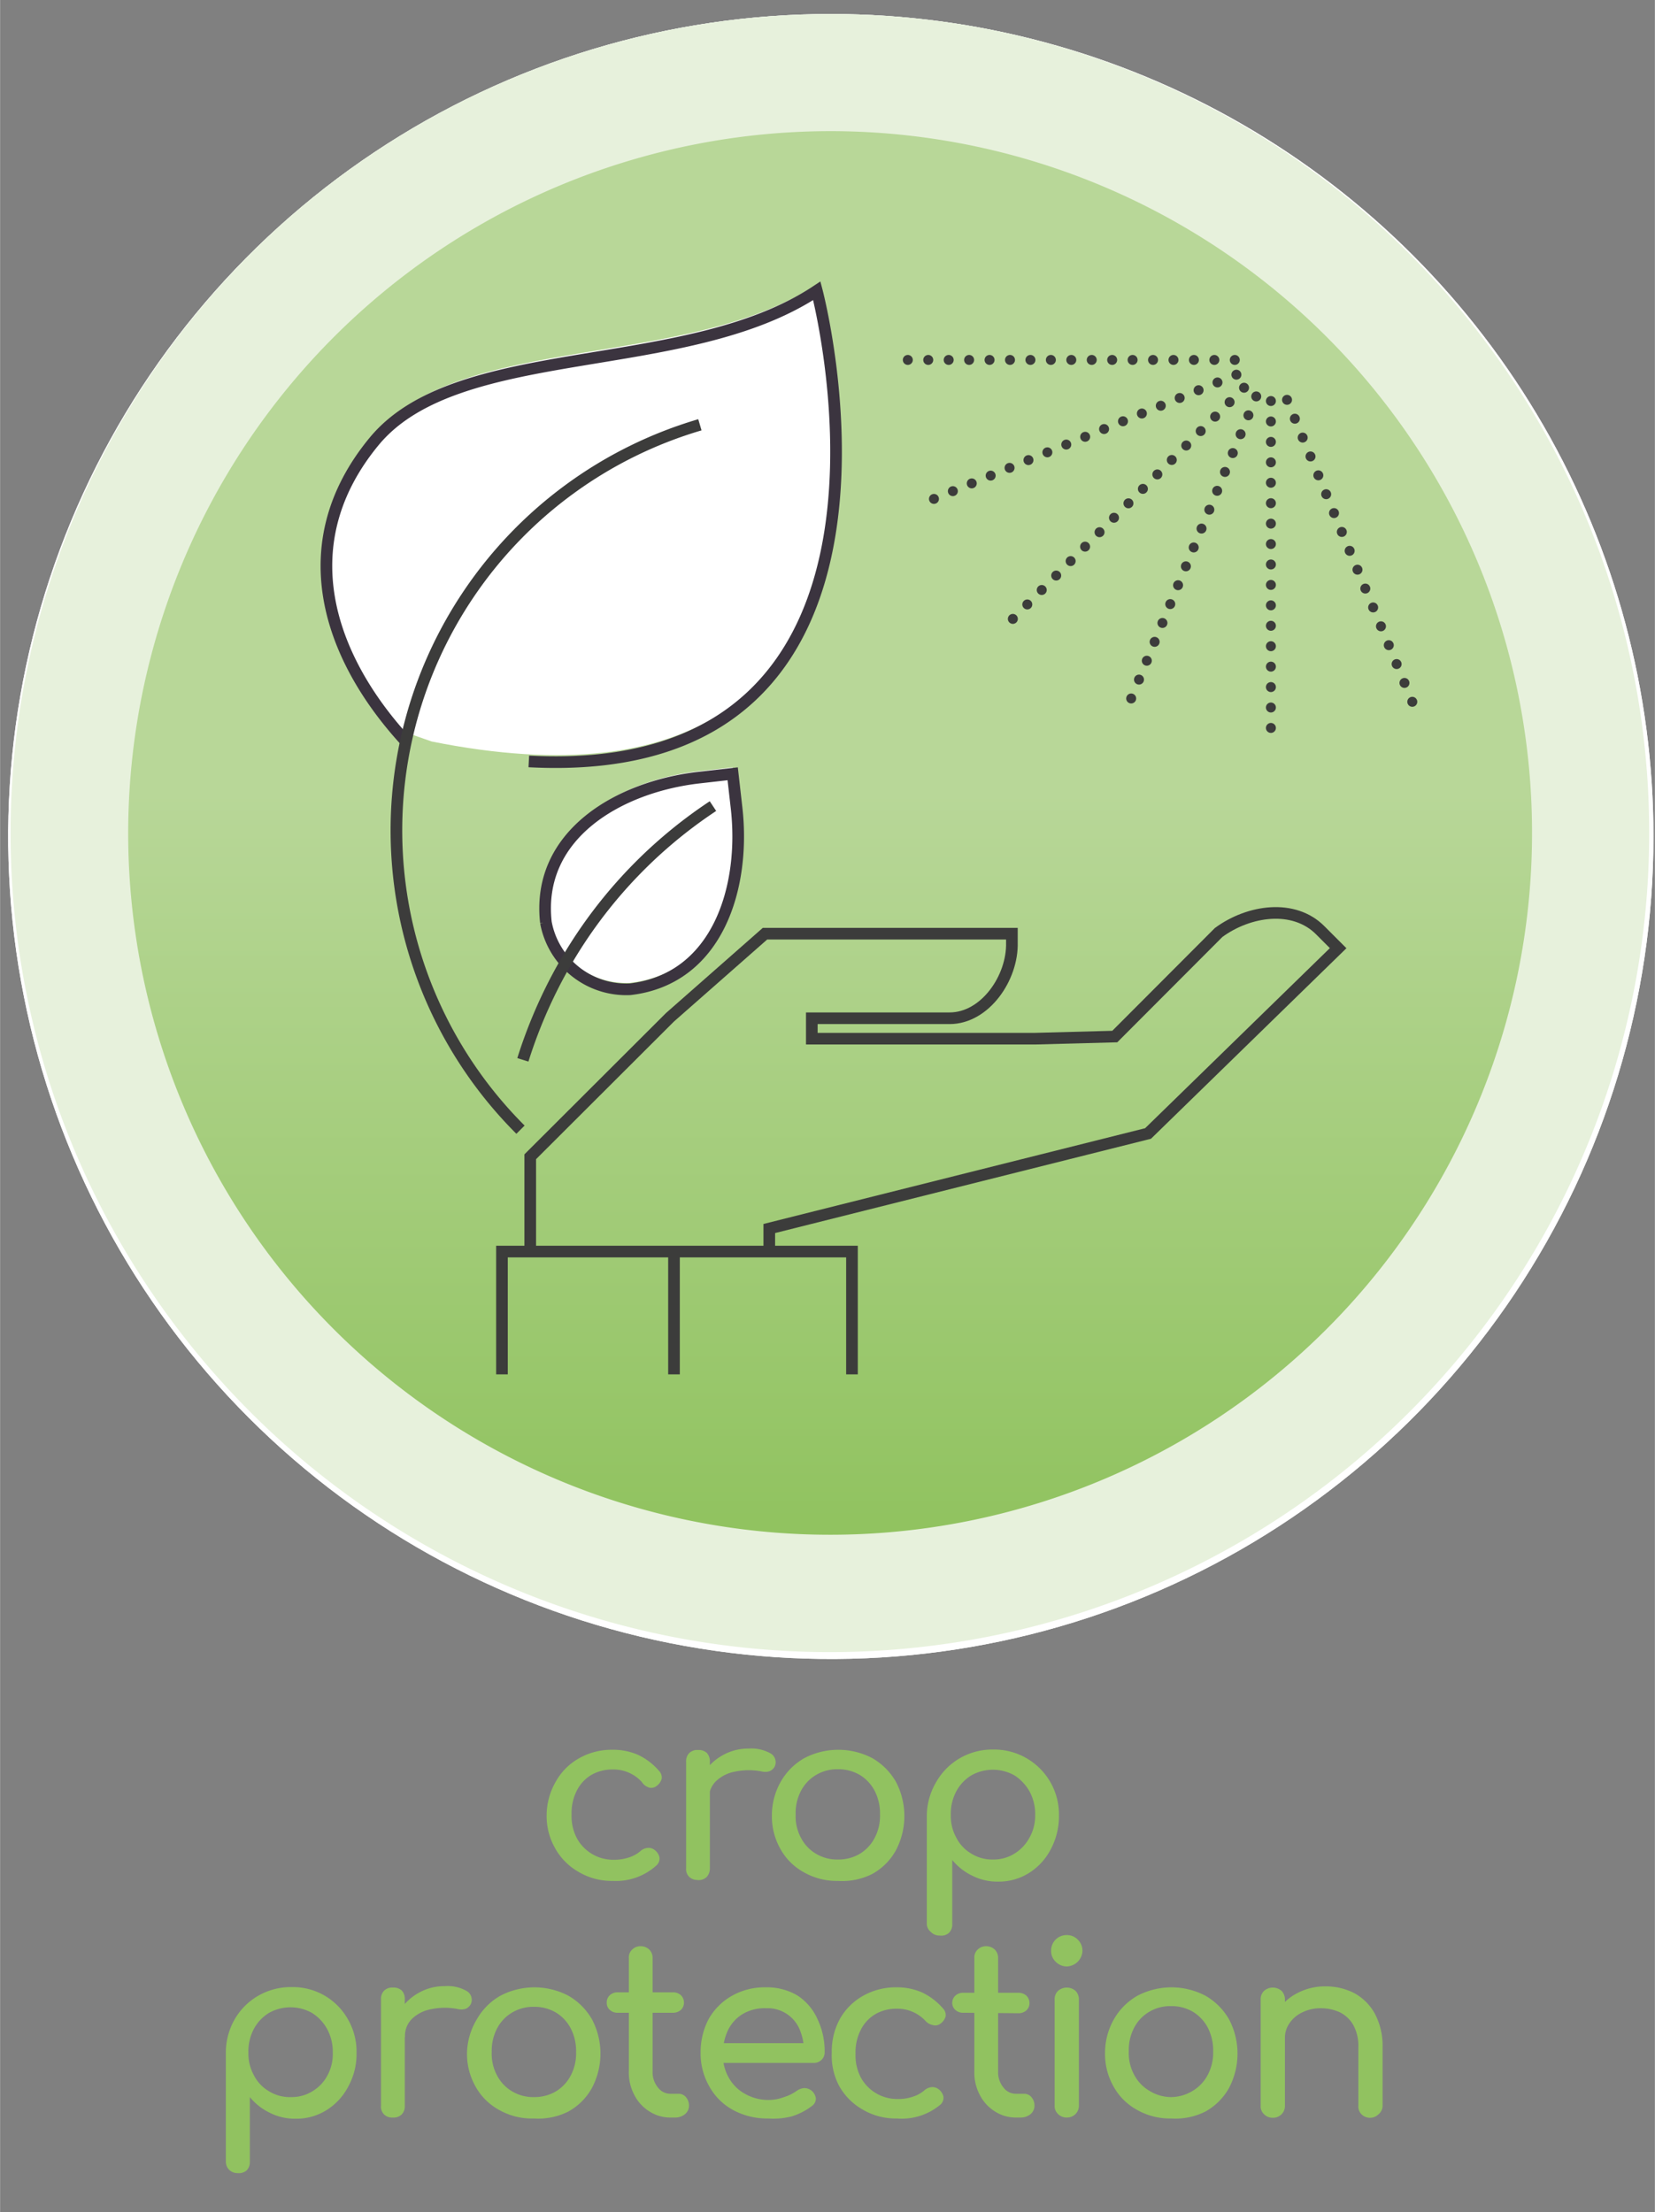 <?xml version="1.0" encoding="UTF-8"?> <svg xmlns="http://www.w3.org/2000/svg" xmlns:xlink="http://www.w3.org/1999/xlink" width="24.57mm" height="32.85mm" viewBox="0 0 69.64 93.12"><rect x="0" y="0" width="69.64" height="93.12" fill="#808080" stroke="none"/><defs><clipPath id="a"><path d="M-21.21-247.77a34.62,34.62,0,0,1-34.62,34.62,34.61,34.61,0,0,1-34.61-34.62,34.61,34.61,0,0,1,34.61-34.62A34.62,34.62,0,0,1-21.21-247.77ZM35-282.25A34.62,34.62,0,0,0,.33-247.63,34.62,34.62,0,0,0,35-213a34.62,34.62,0,0,0,34.62-34.62A34.62,34.62,0,0,0,35-282.25Zm90.53.09a34.61,34.61,0,0,0-34.61,34.62,34.6,34.6,0,0,0,34.61,34.61,34.61,34.61,0,0,0,34.62-34.61A34.62,34.62,0,0,0,125.48-282.16Zm90.64,3.74a34.61,34.61,0,0,0-34.61,34.62,34.61,34.61,0,0,0,34.61,34.61,34.62,34.62,0,0,0,34.62-34.61A34.62,34.62,0,0,0,216.12-278.42Zm90.08-3.47a34.62,34.62,0,0,0-34.62,34.62,34.62,34.62,0,0,0,34.62,34.62,34.62,34.62,0,0,0,34.62-34.62A34.62,34.62,0,0,0,306.2-281.89Zm90.73-.4a34.62,34.62,0,0,0-34.62,34.62A34.62,34.62,0,0,0,396.93-213a34.61,34.61,0,0,0,34.61-34.62A34.61,34.61,0,0,0,396.93-282.29Zm90.54.38a34.61,34.61,0,0,0-34.61,34.62,34.61,34.61,0,0,0,34.61,34.62,34.62,34.62,0,0,0,34.62-34.62A34.62,34.62,0,0,0,487.47-281.91Zm90.73,3.46a34.62,34.62,0,0,0-34.62,34.62,34.62,34.62,0,0,0,34.62,34.62,34.62,34.62,0,0,0,34.62-34.62A34.62,34.62,0,0,0,578.2-278.45Zm90.3-.1a34.61,34.61,0,0,0-34.61,34.62,34.61,34.61,0,0,0,34.61,34.62,34.62,34.62,0,0,0,34.62-34.62A34.62,34.62,0,0,0,668.5-278.55ZM487.34-140.88a34.62,34.62,0,0,0-34.61,34.62,34.62,34.62,0,0,0,34.61,34.62A34.62,34.62,0,0,0,522-106.26,34.62,34.62,0,0,0,487.34-140.88Zm90.68.08a34.61,34.61,0,0,0-34.61,34.61A34.62,34.62,0,0,0,578-71.57a34.62,34.62,0,0,0,34.62-34.62A34.61,34.61,0,0,0,578-140.8Zm90.54,0a34.62,34.62,0,0,0-34.62,34.62,34.61,34.61,0,0,0,34.62,34.61,34.61,34.61,0,0,0,34.61-34.61A34.62,34.62,0,0,0,668.56-140.77Zm-724,.17A34.62,34.62,0,0,0-90.07-106,34.62,34.62,0,0,0-55.45-71.36,34.62,34.62,0,0,0-20.83-106,34.62,34.62,0,0,0-55.45-140.6ZM35-141.17A34.61,34.61,0,0,0,.42-106.55,34.61,34.61,0,0,0,35-71.93a34.62,34.62,0,0,0,34.62-34.62A34.62,34.62,0,0,0,35-141.17Zm90.72.16a34.62,34.62,0,0,0-34.62,34.62,34.61,34.61,0,0,0,34.62,34.61,34.61,34.61,0,0,0,34.62-34.61A34.62,34.62,0,0,0,125.75-141Zm90.31-1.39a34.61,34.61,0,0,0-34.61,34.62,34.61,34.61,0,0,0,34.61,34.62,34.62,34.62,0,0,0,34.62-34.62A34.62,34.62,0,0,0,216.06-142.4Zm90.52,1.63A34.61,34.61,0,0,0,272-106.16a34.62,34.62,0,0,0,34.62,34.62,34.61,34.61,0,0,0,34.61-34.62A34.6,34.6,0,0,0,306.58-140.77Zm362,142.61a34.62,34.62,0,1,0,34.61,34.62A34.62,34.62,0,0,0,668.55,1.84ZM487.55.59a34.62,34.62,0,1,0,34.62,34.62A34.61,34.61,0,0,0,487.55.59ZM396.86.35A34.62,34.62,0,1,0,431.47,35,34.62,34.62,0,0,0,396.86.35ZM-55.69.64A34.61,34.61,0,0,0-90.3,35.25,34.62,34.62,0,0,0-55.69,69.87,34.62,34.62,0,0,0-21.07,35.25,34.61,34.61,0,0,0-55.69.64ZM35,.59A34.62,34.62,0,1,0,69.58,35.21,34.62,34.62,0,0,0,35,.59ZM125.31.43a34.62,34.62,0,1,0,34.61,34.62A34.62,34.62,0,0,0,125.31.43Zm90.47,3.81a29.6,29.6,0,1,0,29.6,29.6A29.61,29.61,0,0,0,215.78,4.24ZM306.45.46a34.62,34.62,0,1,0,34.61,34.61A34.62,34.62,0,0,0,306.45.46Z" fill="none"></path></clipPath><clipPath id="b"><rect x="-146.89" y="-365.99" width="907.09" height="510.24" fill="none"></rect></clipPath><clipPath id="d"><path d="M5.24,35.06A29.68,29.68,0,1,0,34.92,5.38,29.67,29.67,0,0,0,5.24,35.06" fill="none"></path></clipPath><linearGradient id="e" x1="-155.48" y1="-365.99" x2="-154.48" y2="-365.99" gradientTransform="matrix(0, -59.35, -59.35, 0, -21687.37, -9163.62)" gradientUnits="userSpaceOnUse"><stop offset="0" stop-color="#91c360"></stop><stop offset="0.52" stop-color="#b8d798"></stop><stop offset="1" stop-color="#b8d798"></stop></linearGradient><clipPath id="f"><rect x="0.44" y="0.58" width="68.96" height="89.17" fill="none"></rect></clipPath><clipPath id="g"><rect x="-10.33" y="-12.37" width="90.51" height="107.77" fill="none"></rect></clipPath></defs><g clip-path="url(#a)"><g clip-path="url(#b)"><g clip-path="url(#b)"><rect x="-146.89" y="-365.99" width="907.09" height="510.24" fill="#fff"></rect><rect x="-146.89" y="-365.99" width="907.09" height="510.24" fill="#fff"></rect></g><g clip-path="url(#d)"><rect x="5.24" y="5.38" width="59.35" height="59.35" fill="url(#e)"></rect></g><g clip-path="url(#f)"><path d="M34.92,5.52A29.54,29.54,0,1,1,5.39,35.06,29.57,29.57,0,0,1,34.92,5.52m0-4.94A34.48,34.48,0,1,0,69.4,35.06,34.48,34.48,0,0,0,34.92.58" fill="#e7f1dc"></path></g><path d="M26.05,79a2.74,2.74,0,0,1-1.41-.36,2.54,2.54,0,0,1-1-1,2.72,2.72,0,0,1-.35-1.4,2.87,2.87,0,0,1,.34-1.42,2.56,2.56,0,0,1,.95-1A2.79,2.79,0,0,1,26,73.48a2.69,2.69,0,0,1,1.07.22,2.75,2.75,0,0,1,.87.67.39.39,0,0,1,.1.33.56.56,0,0,1-.22.3.42.42,0,0,1-.31.06.57.57,0,0,1-.3-.17A1.59,1.59,0,0,0,26,74.37a1.67,1.67,0,0,0-1.5.88,2.17,2.17,0,0,0-.21,1,1.93,1.93,0,0,0,.22,1,1.64,1.64,0,0,0,.62.66,1.73,1.73,0,0,0,.92.24,1.92,1.92,0,0,0,.61-.08,1.61,1.61,0,0,0,.48-.26.56.56,0,0,1,.32-.15.41.41,0,0,1,.3.1A.49.49,0,0,1,28,78a.37.37,0,0,1-.12.31A2.53,2.53,0,0,1,26.05,79Z" fill="#91c360"></path><path d="M30,78.94a.54.54,0,0,1-.37-.13.5.5,0,0,1-.13-.37V74a.54.54,0,0,1,.13-.37.49.49,0,0,1,.37-.13.48.48,0,0,1,.37.13.5.5,0,0,1,.12.37v4.42a.53.53,0,0,1-.12.37A.52.52,0,0,1,30,78.94Zm0-3.39a1.9,1.9,0,0,1,.29-1.06,2,2,0,0,1,.79-.75,2.12,2.12,0,0,1,1.08-.28,1.6,1.6,0,0,1,.89.2.39.39,0,0,1,.22.46.36.36,0,0,1-.11.21.37.37,0,0,1-.19.09.49.49,0,0,1-.24,0,2.94,2.94,0,0,0-1.14,0,1.61,1.61,0,0,0-.8.41,1.05,1.05,0,0,0-.29.75Z" fill="#91c360"></path><path d="M36.13,79a2.73,2.73,0,0,1-1.41-.35,2.51,2.51,0,0,1-1-1,2.85,2.85,0,0,1-.35-1.42,2.91,2.91,0,0,1,.35-1.43,2.65,2.65,0,0,1,1-1,3,3,0,0,1,2.82,0,2.55,2.55,0,0,1,1,1,2.81,2.81,0,0,1,.35,1.43,2.84,2.84,0,0,1-.34,1.42,2.42,2.42,0,0,1-1,1A2.75,2.75,0,0,1,36.13,79Zm0-.89a1.78,1.78,0,0,0,.91-.23,1.64,1.64,0,0,0,.62-.66,2,2,0,0,0,.22-1,2,2,0,0,0-.22-1,1.64,1.64,0,0,0-.62-.66,1.69,1.69,0,0,0-.91-.24,1.74,1.74,0,0,0-.91.24,1.71,1.71,0,0,0-.62.66,2,2,0,0,0-.23,1,2,2,0,0,0,.23,1,1.71,1.71,0,0,0,.62.66A1.84,1.84,0,0,0,36.13,78.08Z" fill="#91c360"></path><path d="M40.77,81.25a.48.48,0,0,1-.5-.5V76.23a2.84,2.84,0,0,1,.37-1.4,2.56,2.56,0,0,1,1-1A2.66,2.66,0,0,1,43,73.48a2.73,2.73,0,0,1,1.4.36,2.63,2.63,0,0,1,1,1,2.73,2.73,0,0,1,.36,1.4,2.92,2.92,0,0,1-.33,1.4,2.51,2.51,0,0,1-.9,1,2.42,2.42,0,0,1-1.3.36,2.37,2.37,0,0,1-1.07-.24,2.47,2.47,0,0,1-.84-.66v2.68a.52.52,0,0,1-.14.36A.5.5,0,0,1,40.77,81.25ZM43,78.08a1.7,1.7,0,0,0,1.53-.9,2.08,2.08,0,0,0,0-1.9,1.67,1.67,0,0,0-.63-.66,1.73,1.73,0,0,0-1.79,0,1.67,1.67,0,0,0-.63.66,2.08,2.08,0,0,0,0,1.9,1.7,1.7,0,0,0,1.52.9Z" fill="#91c360"></path><path d="M12.32,89.73a.52.52,0,0,1-.36-.14.48.48,0,0,1-.14-.36V84.71a2.86,2.86,0,0,1,.36-1.4,2.76,2.76,0,0,1,3.75-1,2.63,2.63,0,0,1,1,1,2.75,2.75,0,0,1,.36,1.4,3,3,0,0,1-.33,1.41,2.57,2.57,0,0,1-.91,1,2.29,2.29,0,0,1-1.29.37,2.32,2.32,0,0,1-1.08-.25,2.63,2.63,0,0,1-.83-.65v2.67a.52.52,0,0,1-.14.36A.53.53,0,0,1,12.32,89.73Zm2.22-3.16a1.65,1.65,0,0,0,.9-.25,1.82,1.82,0,0,0,.63-.66,2.08,2.08,0,0,0,0-1.9,1.82,1.82,0,0,0-.63-.66,1.74,1.74,0,0,0-2.43.66,2.16,2.16,0,0,0,0,1.9,1.74,1.74,0,0,0,.63.66A1.65,1.65,0,0,0,14.54,86.57Z" fill="#91c360"></path><path d="M19.18,87.42a.49.49,0,0,1-.37-.13.5.5,0,0,1-.13-.37V82.5a.45.45,0,0,1,.5-.5.48.48,0,0,1,.37.13.5.5,0,0,1,.12.37v4.42a.53.53,0,0,1-.12.37A.52.52,0,0,1,19.18,87.42Zm0-3.39A2,2,0,0,1,19.46,83a2.27,2.27,0,0,1,.79-.75,2.24,2.24,0,0,1,1.09-.28,1.59,1.59,0,0,1,.88.2.41.41,0,0,1,.23.46.37.37,0,0,1-.12.21.34.34,0,0,1-.19.09.5.5,0,0,1-.24,0,2.94,2.94,0,0,0-1.14,0,1.57,1.57,0,0,0-.79.41,1,1,0,0,0-.3.75Z" fill="#91c360"></path><path d="M24.41,87.46A2.85,2.85,0,0,1,23,87.11a2.61,2.61,0,0,1-1-1,3.06,3.06,0,0,1,0-2.84,2.51,2.51,0,0,1,1-1,2.94,2.94,0,0,1,2.82,0,2.51,2.51,0,0,1,1,1,3.06,3.06,0,0,1,0,2.84,2.51,2.51,0,0,1-1,1A2.83,2.83,0,0,1,24.41,87.46Zm0-.89a1.74,1.74,0,0,0,.91-.24,1.62,1.62,0,0,0,.61-.66,2,2,0,0,0,.23-1,2,2,0,0,0-.23-1,1.62,1.62,0,0,0-.61-.66,1.86,1.86,0,0,0-1.83,0,1.71,1.71,0,0,0-.62.66,2,2,0,0,0-.23,1,2,2,0,0,0,.23,1,1.71,1.71,0,0,0,.62.66A1.75,1.75,0,0,0,24.41,86.57Z" fill="#91c360"></path><path d="M27.81,83.05a.49.49,0,0,1-.34-.12.39.39,0,0,1-.13-.29.43.43,0,0,1,.13-.32.49.49,0,0,1,.34-.12H30.1a.46.46,0,0,1,.33.12.39.39,0,0,1,.13.32.36.36,0,0,1-.13.29.46.46,0,0,1-.33.12ZM30,87.42a1.6,1.6,0,0,1-.89-.26,1.66,1.66,0,0,1-.63-.68,2.11,2.11,0,0,1-.23-1V80.78a.49.49,0,0,1,.14-.36.51.51,0,0,1,.36-.14.52.52,0,0,1,.36.14.48.48,0,0,1,.13.36V85.5a1,1,0,0,0,.22.66.68.68,0,0,0,.54.27h.33a.36.36,0,0,1,.3.14.48.48,0,0,1,.13.35.47.47,0,0,1-.16.36.65.65,0,0,1-.43.14Z" fill="#91c360"></path><path d="M33.57,87.46a3,3,0,0,1-1.46-.35,2.55,2.55,0,0,1-1-1,2.75,2.75,0,0,1-.36-1.42,2.84,2.84,0,0,1,.34-1.42,2.4,2.4,0,0,1,.95-1A2.63,2.63,0,0,1,33.42,82a2.55,2.55,0,0,1,1.33.34,2.24,2.24,0,0,1,.84.94,3.06,3.06,0,0,1,.3,1.39.44.44,0,0,1-.13.31.48.48,0,0,1-.33.12h-4v-.79h4l-.41.28a2.11,2.11,0,0,0-.19-.89,1.55,1.55,0,0,0-.54-.62,1.51,1.51,0,0,0-.84-.23,1.8,1.8,0,0,0-1,.25,1.61,1.61,0,0,0-.61.68,2.19,2.19,0,0,0-.21,1,1.82,1.82,0,0,0,.25,1,1.78,1.78,0,0,0,.68.68,2,2,0,0,0,1,.25,1.84,1.84,0,0,0,.63-.12,1.8,1.8,0,0,0,.52-.26.54.54,0,0,1,.32-.11.42.42,0,0,1,.3.1.5.5,0,0,1,.18.33.34.34,0,0,1-.16.3,2.56,2.56,0,0,1-.84.44A3,3,0,0,1,33.57,87.46Z" fill="#91c360"></path><path d="M39.54,87.46a2.65,2.65,0,0,1-1.41-.37,2.51,2.51,0,0,1-1-1,2.76,2.76,0,0,1-.35-1.41,2.87,2.87,0,0,1,.34-1.42,2.46,2.46,0,0,1,1-1A2.67,2.67,0,0,1,39.49,82a2.54,2.54,0,0,1,1.07.23,2.58,2.58,0,0,1,.87.66.39.39,0,0,1,.1.33.56.56,0,0,1-.22.3.38.38,0,0,1-.31.06.64.64,0,0,1-.31-.17,1.59,1.59,0,0,0-1.2-.52,1.62,1.62,0,0,0-.89.24,1.6,1.6,0,0,0-.61.65,2.1,2.1,0,0,0-.21,1,1.93,1.93,0,0,0,.22,1,1.71,1.71,0,0,0,1.54.91,1.91,1.91,0,0,0,.61-.09,1.41,1.41,0,0,0,.48-.26.54.54,0,0,1,.32-.14.41.41,0,0,1,.3.09.52.52,0,0,1,.19.31.37.37,0,0,1-.12.31A2.49,2.49,0,0,1,39.54,87.46Z" fill="#91c360"></path><path d="M42.46,83.05a.49.49,0,0,1-.34-.12.36.36,0,0,1-.13-.29.39.39,0,0,1,.13-.32.49.49,0,0,1,.34-.12h2.28a.49.49,0,0,1,.34.12.43.43,0,0,1,.13.32.39.39,0,0,1-.13.29.49.49,0,0,1-.34.12Zm2.19,4.37a1.63,1.63,0,0,1-.89-.26,1.7,1.7,0,0,1-.62-.68,2.11,2.11,0,0,1-.23-1V80.78a.48.48,0,0,1,.5-.5.48.48,0,0,1,.35.14.49.49,0,0,1,.14.36V85.5a1,1,0,0,0,.22.66.65.65,0,0,0,.53.27H45a.36.36,0,0,1,.3.14.52.52,0,0,1,.13.35.45.45,0,0,1-.17.36.64.64,0,0,1-.42.14Z" fill="#91c360"></path><path d="M47.17,81.12a.62.62,0,0,1-.46-.19.63.63,0,0,1,0-.92.62.62,0,0,1,.46-.19.63.63,0,0,1,.46.19.65.65,0,0,1,0,.92A.63.63,0,0,1,47.17,81.12Zm0,6.3a.51.51,0,0,1-.51-.51v-4.4a.48.48,0,0,1,.15-.37.53.53,0,0,1,.72,0,.48.48,0,0,1,.14.37v4.4a.45.45,0,0,1-.14.36A.46.46,0,0,1,47.17,87.42Z" fill="#91c360"></path><path d="M51.66,87.46a2.87,2.87,0,0,1-1.42-.35,2.58,2.58,0,0,1-1-1,3.06,3.06,0,0,1,0-2.84,2.49,2.49,0,0,1,1-1A2.78,2.78,0,0,1,51.66,82a2.74,2.74,0,0,1,1.41.36,2.49,2.49,0,0,1,1,1,2.85,2.85,0,0,1,.35,1.42A2.75,2.75,0,0,1,54,86.13a2.51,2.51,0,0,1-1,1A2.81,2.81,0,0,1,51.66,87.46Zm0-.89a1.67,1.67,0,0,0,1.53-.9,2,2,0,0,0,.22-1,2,2,0,0,0-.22-1,1.73,1.73,0,0,0-3.06,0,1.9,1.9,0,0,0-.23,1,1.85,1.85,0,0,0,.23,1,1.67,1.67,0,0,0,1.53.9Z" fill="#91c360"></path><path d="M56.3,87.43a.49.49,0,0,1-.36-.15.45.45,0,0,1-.14-.36V82.51a.48.48,0,0,1,.14-.37A.52.52,0,0,1,56.3,82a.53.53,0,0,1,.37.14.51.51,0,0,1,.14.37v4.41a.49.49,0,0,1-.14.36A.5.5,0,0,1,56.3,87.43Zm4.07,0a.51.51,0,0,1-.51-.51V84.49a1.77,1.77,0,0,0-.2-.92A1.3,1.3,0,0,0,59.1,83a1.79,1.79,0,0,0-.81-.18,1.66,1.66,0,0,0-.75.17,1.41,1.41,0,0,0-.54.45,1.13,1.13,0,0,0-.19.65h-.63a2.07,2.07,0,0,1,.3-1.11,2.22,2.22,0,0,1,.83-.78A2.43,2.43,0,0,1,58.49,82a2.48,2.48,0,0,1,1.22.3,2.11,2.11,0,0,1,.85.85,2.83,2.83,0,0,1,.31,1.39v2.43a.45.45,0,0,1-.14.36A.49.49,0,0,1,60.37,87.43Z" fill="#91c360"></path><g clip-path="url(#g)"><path d="M21.12,57.85V52.68h7.24v5.17m-7.24,0V52.68H35.85v5.17m-3.48-5V51.71l15.94-4,8-7.8-.08-.08-.67-.67c-1.11-1.12-3-.85-4.28.09l-4.37,4.38-3.36.09H34.16v-.86l5.8,0c1.49,0,2.66-1.7,2.62-3.19,0,0,0-.34,0-.37H32.19l-4,3.52-5.88,5.87v4.15" fill="none" stroke="#3c3c3b" stroke-miterlimit="10" stroke-width="0.49"></path><path d="M29.42,32.46c-3.35.38-6.87,2.39-6.45,6.1a3.44,3.44,0,0,0,3.54,2.81c3.71-.43,4.87-4.31,4.49-7.66l-.17-1.41Z" fill="#fff"></path><path d="M17.05,30.82c-3.2-3.53-4.81-8.25-1.26-12.54s13.1-2.67,18.63-6.34c0,0,6.29,23.8-16.26,19.27" fill="#fff"></path><path d="M17,31.12c-3.2-3.53-4.8-8.25-1.26-12.54s13.11-2.67,18.63-6.34c0,0,5.49,20.74-12.12,19.81m7.17.68c-3.35.38-6.87,2.39-6.45,6.1a3.44,3.44,0,0,0,3.54,2.81c3.7-.43,4.87-4.31,4.48-7.66l-.16-1.41Z" fill="none" stroke="#3b343f" stroke-miterlimit="10" stroke-width="0.49"></path><path d="M21.9,47.55a17.8,17.8,0,0,1,7.55-29.67M22,44.61a20.5,20.5,0,0,1,1.42-3.41A19.78,19.78,0,0,1,30,33.93" fill="none" stroke="#3c3c3b" stroke-miterlimit="10" stroke-width="0.49"></path><path d="M59.43,29.54l-5.35-12.9m-.6,14v-14M47.6,29.4l5.34-12.9M42.62,26.05l9.87-9.87M39.3,21,52.2,15.7m-14-.55h14" fill="none" stroke="#3c3c3b" stroke-linecap="round" stroke-linejoin="round" stroke-width="0.42" stroke-dasharray="0 0.86"></path></g></g></g><path d="M25.79,79.17a2.72,2.72,0,0,1-1.43-.37,2.59,2.59,0,0,1-1-1A2.73,2.73,0,0,1,23,76.4,2.85,2.85,0,0,1,23.38,75a2.54,2.54,0,0,1,1-1,2.77,2.77,0,0,1,1.4-.35,2.58,2.58,0,0,1,1.08.22,2.68,2.68,0,0,1,.88.68.39.39,0,0,1,.1.33.56.56,0,0,1-.22.3.35.35,0,0,1-.31.06A.56.56,0,0,1,27,75a1.61,1.61,0,0,0-1.22-.52,1.77,1.77,0,0,0-.9.23,1.62,1.62,0,0,0-.61.66,2.07,2.07,0,0,0-.22,1,2,2,0,0,0,.22,1,1.74,1.74,0,0,0,1.56.91,1.91,1.91,0,0,0,.61-.09,1.37,1.37,0,0,0,.49-.26.55.55,0,0,1,.33-.15.42.42,0,0,1,.3.1.52.52,0,0,1,.19.31.39.39,0,0,1-.12.32A2.53,2.53,0,0,1,25.79,79.17Z" fill="#91c260"></path><path d="M29.32,79.13A.48.48,0,0,1,29,79a.46.46,0,0,1-.13-.37V74.16a.49.49,0,0,1,.13-.37.48.48,0,0,1,.37-.13.51.51,0,0,1,.37.12.54.54,0,0,1,.13.38v4.47a.54.54,0,0,1-.13.37A.48.48,0,0,1,29.32,79.13Zm0-3.42a2,2,0,0,1,.29-1.08,2.22,2.22,0,0,1,.8-.75,2.17,2.17,0,0,1,1.1-.28,1.64,1.64,0,0,1,.89.19.43.43,0,0,1,.23.47.37.37,0,0,1-.12.21.39.39,0,0,1-.19.1.65.65,0,0,1-.24,0,2.8,2.8,0,0,0-1.15,0,1.56,1.56,0,0,0-.81.41,1,1,0,0,0-.29.76Z" fill="#91c260"></path><path d="M35.26,79.17a2.79,2.79,0,0,1-1.43-.36,2.5,2.5,0,0,1-1-1,2.78,2.78,0,0,1-.35-1.43A2.86,2.86,0,0,1,32.85,75a2.63,2.63,0,0,1,1-1,3.08,3.08,0,0,1,2.85,0,2.68,2.68,0,0,1,1,1,3.1,3.1,0,0,1,0,2.88,2.54,2.54,0,0,1-1,1A2.81,2.81,0,0,1,35.26,79.17Zm0-.9a1.78,1.78,0,0,0,.92-.24,1.71,1.71,0,0,0,.62-.66,2,2,0,0,0,.23-1,2.08,2.08,0,0,0-.23-1,1.71,1.71,0,0,0-.62-.66,1.78,1.78,0,0,0-.92-.24,1.73,1.73,0,0,0-.92.24,1.67,1.67,0,0,0-.63.66,2,2,0,0,0-.23,1,1.91,1.91,0,0,0,.23,1,1.67,1.67,0,0,0,.63.66A1.73,1.73,0,0,0,35.26,78.27Z" fill="#91c260"></path><path d="M39.54,81.47a.5.5,0,0,1-.37-.15A.45.45,0,0,1,39,81V76.4A2.81,2.81,0,0,1,39.4,75a2.69,2.69,0,0,1,1-1,2.73,2.73,0,0,1,1.4-.36,2.73,2.73,0,0,1,2.76,2.78,2.94,2.94,0,0,1-.34,1.41,2.56,2.56,0,0,1-.91,1,2.38,2.38,0,0,1-1.31.37,2.33,2.33,0,0,1-1.09-.25,2.47,2.47,0,0,1-.84-.66V81a.49.49,0,0,1-.14.36A.5.5,0,0,1,39.54,81.47Zm2.24-3.2a1.66,1.66,0,0,0,.91-.25,1.77,1.77,0,0,0,.63-.67,1.89,1.89,0,0,0,.24-.95,2,2,0,0,0-.24-1,1.93,1.93,0,0,0-.63-.67,1.85,1.85,0,0,0-1.82,0,1.76,1.76,0,0,0-.63.67,2,2,0,0,0-.23,1,1.88,1.88,0,0,0,.23.95,1.63,1.63,0,0,0,.63.67A1.66,1.66,0,0,0,41.78,78.27Z" fill="#91c260"></path><path d="M10,91.47a.5.5,0,0,1-.37-.15A.49.49,0,0,1,9.5,91V86.4A2.81,2.81,0,0,1,9.87,85a2.69,2.69,0,0,1,1-1,2.73,2.73,0,0,1,1.4-.36A2.65,2.65,0,0,1,14.64,85,2.71,2.71,0,0,1,15,86.4a2.83,2.83,0,0,1-.34,1.41,2.56,2.56,0,0,1-.91,1,2.38,2.38,0,0,1-1.31.37,2.33,2.33,0,0,1-1.09-.25,2.47,2.47,0,0,1-.84-.66V91a.49.49,0,0,1-.14.36A.5.5,0,0,1,10,91.47Zm2.24-3.2a1.66,1.66,0,0,0,.91-.25,1.7,1.7,0,0,0,.63-.67A1.89,1.89,0,0,0,14,86.4a2,2,0,0,0-.24-1,1.84,1.84,0,0,0-.63-.67,1.85,1.85,0,0,0-1.82,0,1.76,1.76,0,0,0-.63.67,2,2,0,0,0-.23,1,1.88,1.88,0,0,0,.23.95,1.63,1.63,0,0,0,.63.67A1.66,1.66,0,0,0,12.25,88.27Z" fill="#91c260"></path><path d="M16.53,89.13a.48.48,0,0,1-.37-.13.46.46,0,0,1-.13-.37V84.16a.49.49,0,0,1,.13-.37.48.48,0,0,1,.37-.13.51.51,0,0,1,.37.12.5.5,0,0,1,.13.38v4.47a.49.49,0,0,1-.13.37A.48.48,0,0,1,16.53,89.13Zm0-3.42a2.08,2.08,0,0,1,.29-1.08,2.22,2.22,0,0,1,.8-.75,2.17,2.17,0,0,1,1.1-.28,1.61,1.61,0,0,1,.89.19.43.43,0,0,1,.23.47.37.37,0,0,1-.12.21.35.35,0,0,1-.19.1.65.65,0,0,1-.24,0,2.8,2.8,0,0,0-1.15,0,1.56,1.56,0,0,0-.81.41,1,1,0,0,0-.29.76Z" fill="#91c260"></path><path d="M22.47,89.17A2.79,2.79,0,0,1,21,88.81a2.5,2.5,0,0,1-1-1,2.78,2.78,0,0,1-.35-1.43A2.86,2.86,0,0,1,20.06,85a2.63,2.63,0,0,1,1-1,3.08,3.08,0,0,1,2.85,0,2.68,2.68,0,0,1,1,1,3.1,3.1,0,0,1,0,2.88,2.54,2.54,0,0,1-1,1A2.81,2.81,0,0,1,22.47,89.17Zm0-.9a1.78,1.78,0,0,0,.92-.24,1.71,1.71,0,0,0,.62-.66,2,2,0,0,0,.23-1,2.08,2.08,0,0,0-.23-1,1.71,1.71,0,0,0-.62-.66,1.78,1.78,0,0,0-.92-.24,1.73,1.73,0,0,0-.92.24,1.67,1.67,0,0,0-.63.66,2,2,0,0,0-.23,1,1.91,1.91,0,0,0,.23,1,1.67,1.67,0,0,0,.63.66A1.73,1.73,0,0,0,22.47,88.27Z" fill="#91c260"></path><path d="M26,84.72a.47.47,0,0,1-.34-.12.38.38,0,0,1-.13-.3.41.41,0,0,1,.13-.32.47.47,0,0,1,.34-.12h2.31a.49.49,0,0,1,.34.12.44.44,0,0,1,.13.32.42.42,0,0,1-.13.3.49.49,0,0,1-.34.12Zm2.22,4.41a1.61,1.61,0,0,1-.9-.26,1.75,1.75,0,0,1-.63-.69,2,2,0,0,1-.23-1V82.42a.45.45,0,0,1,.14-.36.49.49,0,0,1,.36-.14.52.52,0,0,1,.36.14.49.49,0,0,1,.14.36v4.77a1,1,0,0,0,.22.67.65.65,0,0,0,.54.27h.34a.39.39,0,0,1,.3.14.53.53,0,0,1,.13.36.45.45,0,0,1-.17.36.64.64,0,0,1-.42.14Z" fill="#91c260"></path><path d="M32.32,89.17a3,3,0,0,1-1.48-.36,2.51,2.51,0,0,1-1-1,2.79,2.79,0,0,1-.36-1.43A3,3,0,0,1,29.81,85a2.58,2.58,0,0,1,1-1,2.77,2.77,0,0,1,1.4-.35,2.52,2.52,0,0,1,1.34.34,2.3,2.3,0,0,1,.85,1,3.13,3.13,0,0,1,.3,1.4.42.42,0,0,1-.13.31.44.44,0,0,1-.33.13h-4V86h4l-.41.28a2.37,2.37,0,0,0-.2-.9,1.46,1.46,0,0,0-1.39-.85,1.81,1.81,0,0,0-1,.25,1.61,1.61,0,0,0-.61.68,2.25,2.25,0,0,0-.21,1,1.88,1.88,0,0,0,.25,1,1.74,1.74,0,0,0,.69.68,2,2,0,0,0,1,.25,1.84,1.84,0,0,0,.63-.12,1.87,1.87,0,0,0,.53-.26.63.63,0,0,1,.32-.12.49.49,0,0,1,.31.11.5.5,0,0,1,.18.33.38.38,0,0,1-.16.31,2.72,2.72,0,0,1-.85.44A3.14,3.14,0,0,1,32.32,89.17Z" fill="#91c260"></path><path d="M37.74,89.17a2.72,2.72,0,0,1-1.43-.37,2.59,2.59,0,0,1-1-1A2.73,2.73,0,0,1,35,86.4,2.85,2.85,0,0,1,35.33,85a2.54,2.54,0,0,1,1-1,2.77,2.77,0,0,1,1.4-.35,2.58,2.58,0,0,1,1.08.22,2.68,2.68,0,0,1,.88.68.39.39,0,0,1,.1.33.56.56,0,0,1-.22.3.35.35,0,0,1-.31.06.56.56,0,0,1-.31-.17,1.61,1.61,0,0,0-1.22-.52,1.77,1.77,0,0,0-.9.23,1.62,1.62,0,0,0-.61.66,2.07,2.07,0,0,0-.22,1,2,2,0,0,0,.22,1,1.74,1.74,0,0,0,1.56.91,1.87,1.87,0,0,0,.61-.09,1.37,1.37,0,0,0,.49-.26.55.55,0,0,1,.33-.15.42.42,0,0,1,.3.1.52.52,0,0,1,.19.31.39.39,0,0,1-.12.32A2.53,2.53,0,0,1,37.74,89.17Z" fill="#91c260"></path><path d="M40.54,84.72a.47.47,0,0,1-.34-.12.38.38,0,0,1-.13-.3A.41.41,0,0,1,40.2,84a.47.47,0,0,1,.34-.12h2.31a.49.49,0,0,1,.34.12.44.44,0,0,1,.13.32.42.42,0,0,1-.13.3.49.49,0,0,1-.34.12Zm2.22,4.41a1.61,1.61,0,0,1-.9-.26,1.75,1.75,0,0,1-.63-.69,2,2,0,0,1-.23-1V82.42a.45.45,0,0,1,.14-.36.49.49,0,0,1,.36-.14.52.52,0,0,1,.36.14.49.49,0,0,1,.14.36v4.77a1,1,0,0,0,.22.67.65.65,0,0,0,.54.27h.34a.39.39,0,0,1,.3.14.53.53,0,0,1,.13.36.45.45,0,0,1-.17.36.64.64,0,0,1-.42.14Z" fill="#91c260"></path><path d="M44.89,82.77a.65.65,0,0,1-.47-.2.62.62,0,0,1-.19-.46.65.65,0,0,1,.66-.66.62.62,0,0,1,.46.19.65.65,0,0,1,.2.47.68.68,0,0,1-.66.66Zm0,6.36a.5.5,0,0,1-.37-.15.45.45,0,0,1-.14-.36V84.17a.48.48,0,0,1,.14-.37.56.56,0,0,1,.74,0,.51.51,0,0,1,.14.37v4.45a.49.49,0,0,1-.14.36A.5.5,0,0,1,44.89,89.13Z" fill="#91c260"></path><path d="M49.28,89.17a2.79,2.79,0,0,1-1.43-.36,2.5,2.5,0,0,1-1-1,2.78,2.78,0,0,1-.35-1.43A2.86,2.86,0,0,1,46.87,85a2.63,2.63,0,0,1,1-1,3.08,3.08,0,0,1,2.85,0,2.68,2.68,0,0,1,1,1,3.1,3.1,0,0,1,0,2.88,2.54,2.54,0,0,1-1,1A2.81,2.81,0,0,1,49.28,89.17Zm0-.9A1.78,1.78,0,0,0,50.2,88a1.71,1.71,0,0,0,.62-.66,2,2,0,0,0,.23-1,2.08,2.08,0,0,0-.23-1,1.71,1.71,0,0,0-.62-.66,1.78,1.78,0,0,0-.92-.24,1.73,1.73,0,0,0-.92.24,1.67,1.67,0,0,0-.63.66,2,2,0,0,0-.23,1,1.91,1.91,0,0,0,.23,1,1.67,1.67,0,0,0,.63.66A1.73,1.73,0,0,0,49.28,88.27Z" fill="#91c260"></path><path d="M53.56,89.14a.5.5,0,0,1-.37-.15.45.45,0,0,1-.14-.36V84.17a.48.48,0,0,1,.14-.37.56.56,0,0,1,.74,0,.51.51,0,0,1,.14.37v4.46a.49.49,0,0,1-.14.36A.5.5,0,0,1,53.56,89.14Zm4.11,0A.5.5,0,0,1,57.3,89a.45.45,0,0,1-.14-.36V86.17a1.83,1.83,0,0,0-.21-.93,1.35,1.35,0,0,0-.57-.54,1.92,1.92,0,0,0-.81-.17,1.7,1.7,0,0,0-.76.17,1.34,1.34,0,0,0-.54.45,1.08,1.08,0,0,0-.2.66h-.63a2.15,2.15,0,0,1,.3-1.13,2.11,2.11,0,0,1,.84-.78,2.47,2.47,0,0,1,1.19-.29A2.6,2.6,0,0,1,57,83.9a2.18,2.18,0,0,1,.86.87,2.87,2.87,0,0,1,.32,1.4v2.46A.46.46,0,0,1,58,89,.49.49,0,0,1,57.67,89.14Z" fill="#91c260"></path></svg> 